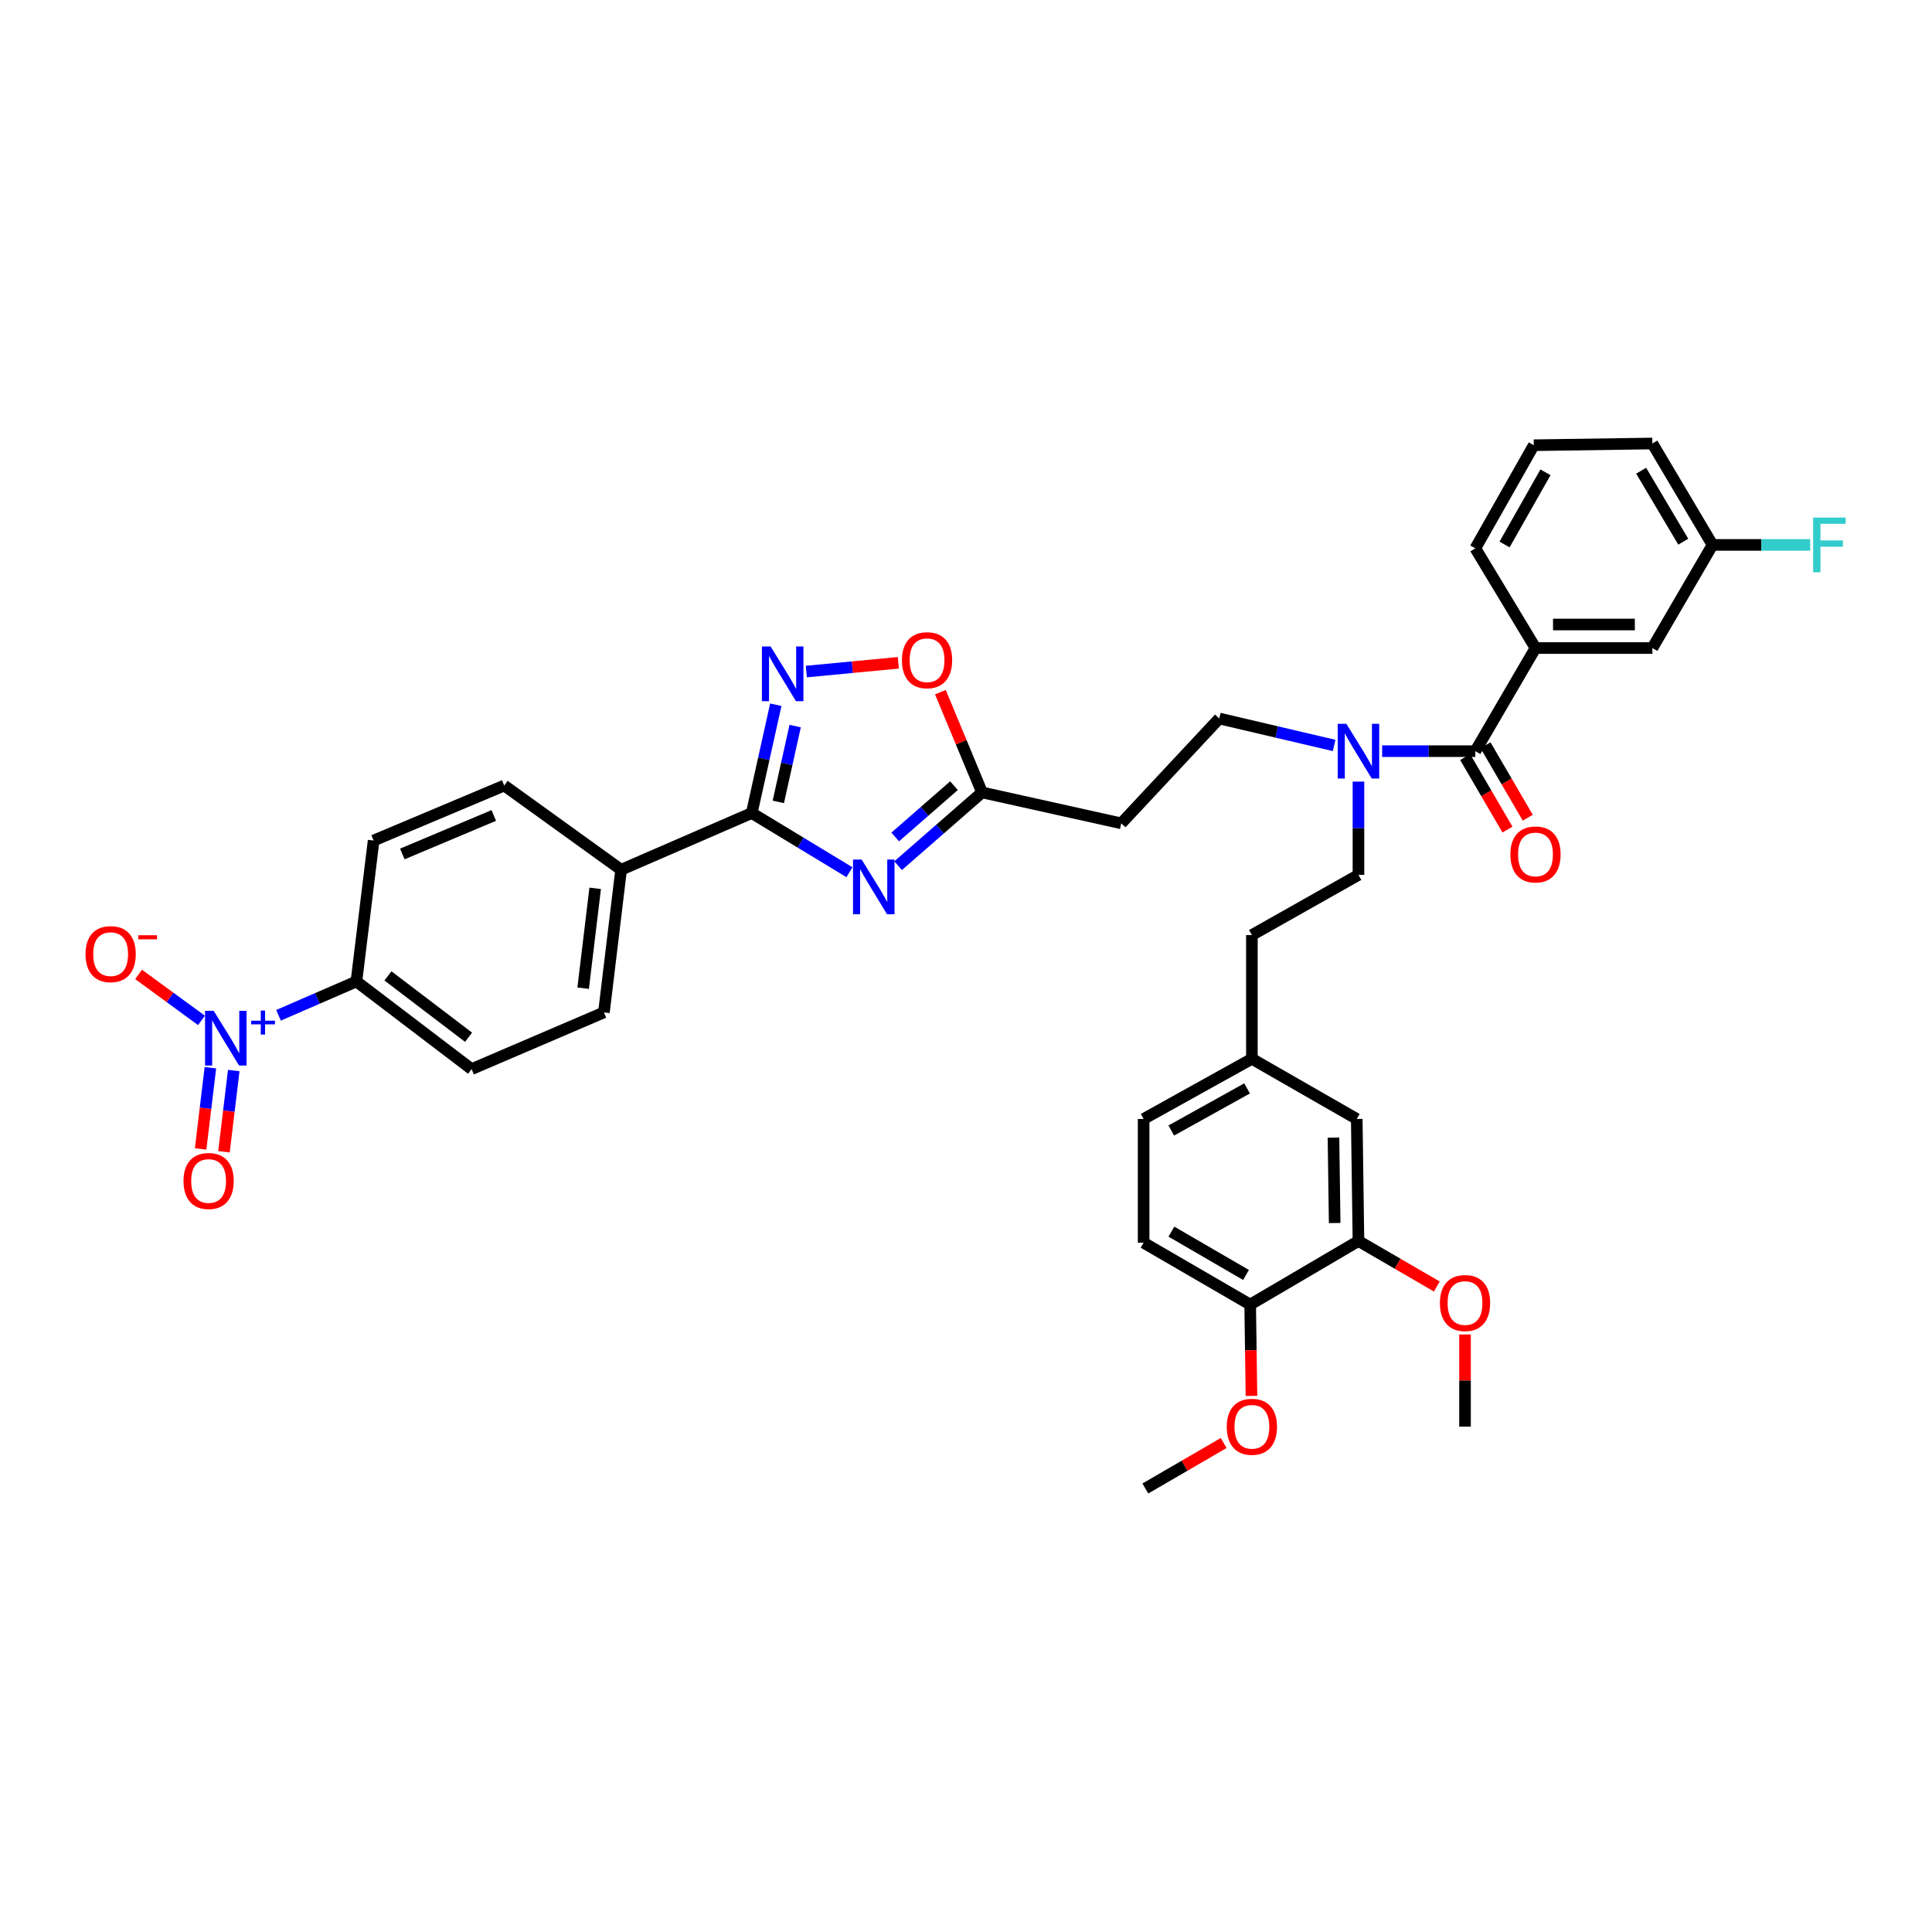 <?xml version='1.0' encoding='iso-8859-1'?>
<svg version='1.1' baseProfile='full'
              xmlns='http://www.w3.org/2000/svg'
                      xmlns:rdkit='http://www.rdkit.org/xml'
                      xmlns:xlink='http://www.w3.org/1999/xlink'
                  xml:space='preserve'
width='1000px' height='1000px' viewBox='0 0 1000 1000'>
<!-- END OF HEADER -->
<rect style='opacity:1.0;fill:#FFFFFF;stroke:none' width='1000' height='1000' x='0' y='0'> </rect>
<path class='bond-0' d='M 690.544,385.846 L 660.81,378.869' style='fill:none;fill-rule:evenodd;stroke:#0000FF;stroke-width:6px;stroke-linecap:butt;stroke-linejoin:miter;stroke-opacity:1' />
<path class='bond-0' d='M 660.81,378.869 L 631.076,371.892' style='fill:none;fill-rule:evenodd;stroke:#000000;stroke-width:6px;stroke-linecap:butt;stroke-linejoin:miter;stroke-opacity:1' />
<path class='bond-1' d='M 703.134,404.561 L 703.134,428.704' style='fill:none;fill-rule:evenodd;stroke:#0000FF;stroke-width:6px;stroke-linecap:butt;stroke-linejoin:miter;stroke-opacity:1' />
<path class='bond-1' d='M 703.134,428.704 L 703.134,452.847' style='fill:none;fill-rule:evenodd;stroke:#000000;stroke-width:6px;stroke-linecap:butt;stroke-linejoin:miter;stroke-opacity:1' />
<path class='bond-2' d='M 715.386,388.8 L 739.508,388.8' style='fill:none;fill-rule:evenodd;stroke:#0000FF;stroke-width:6px;stroke-linecap:butt;stroke-linejoin:miter;stroke-opacity:1' />
<path class='bond-2' d='M 739.508,388.8 L 763.629,388.8' style='fill:none;fill-rule:evenodd;stroke:#000000;stroke-width:6px;stroke-linecap:butt;stroke-linejoin:miter;stroke-opacity:1' />
<path class='bond-3' d='M 464.964,343.064 L 441.159,345.332' style='fill:none;fill-rule:evenodd;stroke:#FF0000;stroke-width:6px;stroke-linecap:butt;stroke-linejoin:miter;stroke-opacity:1' />
<path class='bond-3' d='M 441.159,345.332 L 417.353,347.599' style='fill:none;fill-rule:evenodd;stroke:#0000FF;stroke-width:6px;stroke-linecap:butt;stroke-linejoin:miter;stroke-opacity:1' />
<path class='bond-4' d='M 486.745,358.262 L 497.525,384.204' style='fill:none;fill-rule:evenodd;stroke:#FF0000;stroke-width:6px;stroke-linecap:butt;stroke-linejoin:miter;stroke-opacity:1' />
<path class='bond-4' d='M 497.525,384.204 L 508.306,410.147' style='fill:none;fill-rule:evenodd;stroke:#000000;stroke-width:6px;stroke-linecap:butt;stroke-linejoin:miter;stroke-opacity:1' />
<path class='bond-5' d='M 401.554,364.771 L 395.328,392.797' style='fill:none;fill-rule:evenodd;stroke:#0000FF;stroke-width:6px;stroke-linecap:butt;stroke-linejoin:miter;stroke-opacity:1' />
<path class='bond-5' d='M 395.328,392.797 L 389.101,420.824' style='fill:none;fill-rule:evenodd;stroke:#000000;stroke-width:6px;stroke-linecap:butt;stroke-linejoin:miter;stroke-opacity:1' />
<path class='bond-5' d='M 411.575,375.82 L 407.217,395.438' style='fill:none;fill-rule:evenodd;stroke:#0000FF;stroke-width:6px;stroke-linecap:butt;stroke-linejoin:miter;stroke-opacity:1' />
<path class='bond-5' d='M 407.217,395.438 L 402.858,415.057' style='fill:none;fill-rule:evenodd;stroke:#000000;stroke-width:6px;stroke-linecap:butt;stroke-linejoin:miter;stroke-opacity:1' />
<path class='bond-6' d='M 389.101,420.824 L 414.389,436.14' style='fill:none;fill-rule:evenodd;stroke:#000000;stroke-width:6px;stroke-linecap:butt;stroke-linejoin:miter;stroke-opacity:1' />
<path class='bond-6' d='M 414.389,436.14 L 439.676,451.456' style='fill:none;fill-rule:evenodd;stroke:#0000FF;stroke-width:6px;stroke-linecap:butt;stroke-linejoin:miter;stroke-opacity:1' />
<path class='bond-7' d='M 389.101,420.824 L 321.488,450.182' style='fill:none;fill-rule:evenodd;stroke:#000000;stroke-width:6px;stroke-linecap:butt;stroke-linejoin:miter;stroke-opacity:1' />
<path class='bond-8' d='M 464.862,448.078 L 486.584,429.112' style='fill:none;fill-rule:evenodd;stroke:#0000FF;stroke-width:6px;stroke-linecap:butt;stroke-linejoin:miter;stroke-opacity:1' />
<path class='bond-8' d='M 486.584,429.112 L 508.306,410.147' style='fill:none;fill-rule:evenodd;stroke:#000000;stroke-width:6px;stroke-linecap:butt;stroke-linejoin:miter;stroke-opacity:1' />
<path class='bond-8' d='M 463.369,433.214 L 478.574,419.938' style='fill:none;fill-rule:evenodd;stroke:#0000FF;stroke-width:6px;stroke-linecap:butt;stroke-linejoin:miter;stroke-opacity:1' />
<path class='bond-8' d='M 478.574,419.938 L 493.779,406.662' style='fill:none;fill-rule:evenodd;stroke:#000000;stroke-width:6px;stroke-linecap:butt;stroke-linejoin:miter;stroke-opacity:1' />
<path class='bond-9' d='M 508.306,410.147 L 580.371,426.162' style='fill:none;fill-rule:evenodd;stroke:#000000;stroke-width:6px;stroke-linecap:butt;stroke-linejoin:miter;stroke-opacity:1' />
<path class='bond-10' d='M 144.164,525.513 L 164.323,516.758' style='fill:none;fill-rule:evenodd;stroke:#0000FF;stroke-width:6px;stroke-linecap:butt;stroke-linejoin:miter;stroke-opacity:1' />
<path class='bond-10' d='M 164.323,516.758 L 184.483,508.004' style='fill:none;fill-rule:evenodd;stroke:#000000;stroke-width:6px;stroke-linecap:butt;stroke-linejoin:miter;stroke-opacity:1' />
<path class='bond-11' d='M 104.29,528.159 L 88.007,516.252' style='fill:none;fill-rule:evenodd;stroke:#0000FF;stroke-width:6px;stroke-linecap:butt;stroke-linejoin:miter;stroke-opacity:1' />
<path class='bond-11' d='M 88.007,516.252 L 71.724,504.346' style='fill:none;fill-rule:evenodd;stroke:#FF0000;stroke-width:6px;stroke-linecap:butt;stroke-linejoin:miter;stroke-opacity:1' />
<path class='bond-12' d='M 108.9,552.653 L 106.367,573.674' style='fill:none;fill-rule:evenodd;stroke:#0000FF;stroke-width:6px;stroke-linecap:butt;stroke-linejoin:miter;stroke-opacity:1' />
<path class='bond-12' d='M 106.367,573.674 L 103.834,594.696' style='fill:none;fill-rule:evenodd;stroke:#FF0000;stroke-width:6px;stroke-linecap:butt;stroke-linejoin:miter;stroke-opacity:1' />
<path class='bond-12' d='M 120.992,554.11 L 118.459,575.131' style='fill:none;fill-rule:evenodd;stroke:#0000FF;stroke-width:6px;stroke-linecap:butt;stroke-linejoin:miter;stroke-opacity:1' />
<path class='bond-12' d='M 118.459,575.131 L 115.926,596.153' style='fill:none;fill-rule:evenodd;stroke:#FF0000;stroke-width:6px;stroke-linecap:butt;stroke-linejoin:miter;stroke-opacity:1' />
<path class='bond-13' d='M 184.483,508.004 L 244.092,553.377' style='fill:none;fill-rule:evenodd;stroke:#000000;stroke-width:6px;stroke-linecap:butt;stroke-linejoin:miter;stroke-opacity:1' />
<path class='bond-13' d='M 200.8,505.119 L 242.527,536.881' style='fill:none;fill-rule:evenodd;stroke:#000000;stroke-width:6px;stroke-linecap:butt;stroke-linejoin:miter;stroke-opacity:1' />
<path class='bond-14' d='M 184.483,508.004 L 193.38,435.059' style='fill:none;fill-rule:evenodd;stroke:#000000;stroke-width:6px;stroke-linecap:butt;stroke-linejoin:miter;stroke-opacity:1' />
<path class='bond-15' d='M 244.092,553.377 L 312.591,524.019' style='fill:none;fill-rule:evenodd;stroke:#000000;stroke-width:6px;stroke-linecap:butt;stroke-linejoin:miter;stroke-opacity:1' />
<path class='bond-16' d='M 193.38,435.059 L 260.993,406.588' style='fill:none;fill-rule:evenodd;stroke:#000000;stroke-width:6px;stroke-linecap:butt;stroke-linejoin:miter;stroke-opacity:1' />
<path class='bond-16' d='M 208.248,442.013 L 255.578,422.083' style='fill:none;fill-rule:evenodd;stroke:#000000;stroke-width:6px;stroke-linecap:butt;stroke-linejoin:miter;stroke-opacity:1' />
<path class='bond-17' d='M 321.488,450.182 L 260.993,406.588' style='fill:none;fill-rule:evenodd;stroke:#000000;stroke-width:6px;stroke-linecap:butt;stroke-linejoin:miter;stroke-opacity:1' />
<path class='bond-18' d='M 321.488,450.182 L 312.591,524.019' style='fill:none;fill-rule:evenodd;stroke:#000000;stroke-width:6px;stroke-linecap:butt;stroke-linejoin:miter;stroke-opacity:1' />
<path class='bond-18' d='M 308.062,459.8 L 301.834,511.487' style='fill:none;fill-rule:evenodd;stroke:#000000;stroke-width:6px;stroke-linecap:butt;stroke-linejoin:miter;stroke-opacity:1' />
<path class='bond-19' d='M 631.076,371.892 L 580.371,426.162' style='fill:none;fill-rule:evenodd;stroke:#000000;stroke-width:6px;stroke-linecap:butt;stroke-linejoin:miter;stroke-opacity:1' />
<path class='bond-20' d='M 703.134,452.847 L 647.977,483.985' style='fill:none;fill-rule:evenodd;stroke:#000000;stroke-width:6px;stroke-linecap:butt;stroke-linejoin:miter;stroke-opacity:1' />
<path class='bond-21' d='M 647.977,483.985 L 647.977,548.039' style='fill:none;fill-rule:evenodd;stroke:#000000;stroke-width:6px;stroke-linecap:butt;stroke-linejoin:miter;stroke-opacity:1' />
<path class='bond-22' d='M 647.977,548.039 L 591.934,579.176' style='fill:none;fill-rule:evenodd;stroke:#000000;stroke-width:6px;stroke-linecap:butt;stroke-linejoin:miter;stroke-opacity:1' />
<path class='bond-22' d='M 645.486,563.356 L 606.255,585.152' style='fill:none;fill-rule:evenodd;stroke:#000000;stroke-width:6px;stroke-linecap:butt;stroke-linejoin:miter;stroke-opacity:1' />
<path class='bond-23' d='M 647.977,548.039 L 702.248,579.176' style='fill:none;fill-rule:evenodd;stroke:#000000;stroke-width:6px;stroke-linecap:butt;stroke-linejoin:miter;stroke-opacity:1' />
<path class='bond-24' d='M 591.934,579.176 L 591.934,643.23' style='fill:none;fill-rule:evenodd;stroke:#000000;stroke-width:6px;stroke-linecap:butt;stroke-linejoin:miter;stroke-opacity:1' />
<path class='bond-25' d='M 591.934,643.23 L 647.091,675.254' style='fill:none;fill-rule:evenodd;stroke:#000000;stroke-width:6px;stroke-linecap:butt;stroke-linejoin:miter;stroke-opacity:1' />
<path class='bond-25' d='M 606.323,637.502 L 644.932,659.918' style='fill:none;fill-rule:evenodd;stroke:#000000;stroke-width:6px;stroke-linecap:butt;stroke-linejoin:miter;stroke-opacity:1' />
<path class='bond-26' d='M 647.091,675.254 L 703.134,642.337' style='fill:none;fill-rule:evenodd;stroke:#000000;stroke-width:6px;stroke-linecap:butt;stroke-linejoin:miter;stroke-opacity:1' />
<path class='bond-27' d='M 647.091,675.254 L 647.422,698.888' style='fill:none;fill-rule:evenodd;stroke:#000000;stroke-width:6px;stroke-linecap:butt;stroke-linejoin:miter;stroke-opacity:1' />
<path class='bond-27' d='M 647.422,698.888 L 647.754,722.523' style='fill:none;fill-rule:evenodd;stroke:#FF0000;stroke-width:6px;stroke-linecap:butt;stroke-linejoin:miter;stroke-opacity:1' />
<path class='bond-28' d='M 703.134,642.337 L 702.248,579.176' style='fill:none;fill-rule:evenodd;stroke:#000000;stroke-width:6px;stroke-linecap:butt;stroke-linejoin:miter;stroke-opacity:1' />
<path class='bond-28' d='M 690.823,633.034 L 690.203,588.821' style='fill:none;fill-rule:evenodd;stroke:#000000;stroke-width:6px;stroke-linecap:butt;stroke-linejoin:miter;stroke-opacity:1' />
<path class='bond-29' d='M 703.134,642.337 L 723.415,654.115' style='fill:none;fill-rule:evenodd;stroke:#000000;stroke-width:6px;stroke-linecap:butt;stroke-linejoin:miter;stroke-opacity:1' />
<path class='bond-29' d='M 723.415,654.115 L 743.696,665.892' style='fill:none;fill-rule:evenodd;stroke:#FF0000;stroke-width:6px;stroke-linecap:butt;stroke-linejoin:miter;stroke-opacity:1' />
<path class='bond-30' d='M 758.291,690.729 L 758.291,714.576' style='fill:none;fill-rule:evenodd;stroke:#FF0000;stroke-width:6px;stroke-linecap:butt;stroke-linejoin:miter;stroke-opacity:1' />
<path class='bond-30' d='M 758.291,714.576 L 758.291,738.422' style='fill:none;fill-rule:evenodd;stroke:#000000;stroke-width:6px;stroke-linecap:butt;stroke-linejoin:miter;stroke-opacity:1' />
<path class='bond-31' d='M 633.383,746.895 L 613.102,758.671' style='fill:none;fill-rule:evenodd;stroke:#FF0000;stroke-width:6px;stroke-linecap:butt;stroke-linejoin:miter;stroke-opacity:1' />
<path class='bond-31' d='M 613.102,758.671 L 592.82,770.446' style='fill:none;fill-rule:evenodd;stroke:#000000;stroke-width:6px;stroke-linecap:butt;stroke-linejoin:miter;stroke-opacity:1' />
<path class='bond-32' d='M 763.629,388.8 L 794.767,335.423' style='fill:none;fill-rule:evenodd;stroke:#000000;stroke-width:6px;stroke-linecap:butt;stroke-linejoin:miter;stroke-opacity:1' />
<path class='bond-33' d='M 758.369,391.868 L 769.311,410.625' style='fill:none;fill-rule:evenodd;stroke:#000000;stroke-width:6px;stroke-linecap:butt;stroke-linejoin:miter;stroke-opacity:1' />
<path class='bond-33' d='M 769.311,410.625 L 780.252,429.381' style='fill:none;fill-rule:evenodd;stroke:#FF0000;stroke-width:6px;stroke-linecap:butt;stroke-linejoin:miter;stroke-opacity:1' />
<path class='bond-33' d='M 768.889,385.732 L 779.83,404.488' style='fill:none;fill-rule:evenodd;stroke:#000000;stroke-width:6px;stroke-linecap:butt;stroke-linejoin:miter;stroke-opacity:1' />
<path class='bond-33' d='M 779.83,404.488 L 790.772,423.244' style='fill:none;fill-rule:evenodd;stroke:#FF0000;stroke-width:6px;stroke-linecap:butt;stroke-linejoin:miter;stroke-opacity:1' />
<path class='bond-34' d='M 794.767,335.423 L 855.262,335.423' style='fill:none;fill-rule:evenodd;stroke:#000000;stroke-width:6px;stroke-linecap:butt;stroke-linejoin:miter;stroke-opacity:1' />
<path class='bond-34' d='M 803.841,323.244 L 846.187,323.244' style='fill:none;fill-rule:evenodd;stroke:#000000;stroke-width:6px;stroke-linecap:butt;stroke-linejoin:miter;stroke-opacity:1' />
<path class='bond-35' d='M 794.767,335.423 L 763.629,283.825' style='fill:none;fill-rule:evenodd;stroke:#000000;stroke-width:6px;stroke-linecap:butt;stroke-linejoin:miter;stroke-opacity:1' />
<path class='bond-36' d='M 855.262,335.423 L 886.399,282.045' style='fill:none;fill-rule:evenodd;stroke:#000000;stroke-width:6px;stroke-linecap:butt;stroke-linejoin:miter;stroke-opacity:1' />
<path class='bond-37' d='M 886.399,282.045 L 911.681,282.045' style='fill:none;fill-rule:evenodd;stroke:#000000;stroke-width:6px;stroke-linecap:butt;stroke-linejoin:miter;stroke-opacity:1' />
<path class='bond-37' d='M 911.681,282.045 L 936.962,282.045' style='fill:none;fill-rule:evenodd;stroke:#33CCCC;stroke-width:6px;stroke-linecap:butt;stroke-linejoin:miter;stroke-opacity:1' />
<path class='bond-38' d='M 886.399,282.045 L 855.262,229.554' style='fill:none;fill-rule:evenodd;stroke:#000000;stroke-width:6px;stroke-linecap:butt;stroke-linejoin:miter;stroke-opacity:1' />
<path class='bond-38' d='M 871.254,280.385 L 849.458,243.641' style='fill:none;fill-rule:evenodd;stroke:#000000;stroke-width:6px;stroke-linecap:butt;stroke-linejoin:miter;stroke-opacity:1' />
<path class='bond-39' d='M 763.629,283.825 L 793.88,230.447' style='fill:none;fill-rule:evenodd;stroke:#000000;stroke-width:6px;stroke-linecap:butt;stroke-linejoin:miter;stroke-opacity:1' />
<path class='bond-39' d='M 778.762,281.823 L 799.938,244.459' style='fill:none;fill-rule:evenodd;stroke:#000000;stroke-width:6px;stroke-linecap:butt;stroke-linejoin:miter;stroke-opacity:1' />
<path class='bond-40' d='M 793.88,230.447 L 855.262,229.554' style='fill:none;fill-rule:evenodd;stroke:#000000;stroke-width:6px;stroke-linecap:butt;stroke-linejoin:miter;stroke-opacity:1' />
<path  class='atom-0' d='M 696.874 374.64
L 706.154 389.64
Q 707.074 391.12, 708.554 393.8
Q 710.034 396.48, 710.114 396.64
L 710.114 374.64
L 713.874 374.64
L 713.874 402.96
L 709.994 402.96
L 700.034 386.56
Q 698.874 384.64, 697.634 382.44
Q 696.434 380.24, 696.074 379.56
L 696.074 402.96
L 692.394 402.96
L 692.394 374.64
L 696.874 374.64
' fill='#0000FF'/>
<path  class='atom-1' d='M 466.841 341.727
Q 466.841 334.927, 470.201 331.127
Q 473.561 327.327, 479.841 327.327
Q 486.121 327.327, 489.481 331.127
Q 492.841 334.927, 492.841 341.727
Q 492.841 348.607, 489.441 352.527
Q 486.041 356.407, 479.841 356.407
Q 473.601 356.407, 470.201 352.527
Q 466.841 348.647, 466.841 341.727
M 479.841 353.207
Q 484.161 353.207, 486.481 350.327
Q 488.841 347.407, 488.841 341.727
Q 488.841 336.167, 486.481 333.367
Q 484.161 330.527, 479.841 330.527
Q 475.521 330.527, 473.161 333.327
Q 470.841 336.127, 470.841 341.727
Q 470.841 347.447, 473.161 350.327
Q 475.521 353.207, 479.841 353.207
' fill='#FF0000'/>
<path  class='atom-2' d='M 398.85 334.605
L 408.13 349.605
Q 409.05 351.085, 410.53 353.765
Q 412.01 356.445, 412.09 356.605
L 412.09 334.605
L 415.85 334.605
L 415.85 362.925
L 411.97 362.925
L 402.01 346.525
Q 400.85 344.605, 399.61 342.405
Q 398.41 340.205, 398.05 339.525
L 398.05 362.925
L 394.37 362.925
L 394.37 334.605
L 398.85 334.605
' fill='#0000FF'/>
<path  class='atom-4' d='M 446.002 444.919
L 455.282 459.919
Q 456.202 461.399, 457.682 464.079
Q 459.162 466.759, 459.242 466.919
L 459.242 444.919
L 463.002 444.919
L 463.002 473.239
L 459.122 473.239
L 449.162 456.839
Q 448.002 454.919, 446.762 452.719
Q 445.562 450.519, 445.202 449.839
L 445.202 473.239
L 441.522 473.239
L 441.522 444.919
L 446.002 444.919
' fill='#0000FF'/>
<path  class='atom-6' d='M 110.616 523.202
L 119.896 538.202
Q 120.816 539.682, 122.296 542.362
Q 123.776 545.042, 123.856 545.202
L 123.856 523.202
L 127.616 523.202
L 127.616 551.522
L 123.736 551.522
L 113.776 535.122
Q 112.616 533.202, 111.376 531.002
Q 110.176 528.802, 109.816 528.122
L 109.816 551.522
L 106.136 551.522
L 106.136 523.202
L 110.616 523.202
' fill='#0000FF'/>
<path  class='atom-6' d='M 129.992 528.307
L 134.982 528.307
L 134.982 523.053
L 137.199 523.053
L 137.199 528.307
L 142.321 528.307
L 142.321 530.208
L 137.199 530.208
L 137.199 535.488
L 134.982 535.488
L 134.982 530.208
L 129.992 530.208
L 129.992 528.307
' fill='#0000FF'/>
<path  class='atom-8' d='M 44.267 493.855
Q 44.267 487.055, 47.627 483.255
Q 50.987 479.455, 57.267 479.455
Q 63.547 479.455, 66.907 483.255
Q 70.267 487.055, 70.267 493.855
Q 70.267 500.735, 66.867 504.655
Q 63.467 508.535, 57.267 508.535
Q 51.027 508.535, 47.627 504.655
Q 44.267 500.775, 44.267 493.855
M 57.267 505.335
Q 61.587 505.335, 63.907 502.455
Q 66.267 499.535, 66.267 493.855
Q 66.267 488.295, 63.907 485.495
Q 61.587 482.655, 57.267 482.655
Q 52.947 482.655, 50.587 485.455
Q 48.267 488.255, 48.267 493.855
Q 48.267 499.575, 50.587 502.455
Q 52.947 505.335, 57.267 505.335
' fill='#FF0000'/>
<path  class='atom-8' d='M 71.587 484.078
L 81.276 484.078
L 81.276 486.19
L 71.587 486.19
L 71.587 484.078
' fill='#FF0000'/>
<path  class='atom-9' d='M 94.979 611.28
Q 94.979 604.48, 98.339 600.68
Q 101.699 596.88, 107.979 596.88
Q 114.259 596.88, 117.619 600.68
Q 120.979 604.48, 120.979 611.28
Q 120.979 618.16, 117.579 622.08
Q 114.179 625.96, 107.979 625.96
Q 101.739 625.96, 98.339 622.08
Q 94.979 618.2, 94.979 611.28
M 107.979 622.76
Q 112.299 622.76, 114.619 619.88
Q 116.979 616.96, 116.979 611.28
Q 116.979 605.72, 114.619 602.92
Q 112.299 600.08, 107.979 600.08
Q 103.659 600.08, 101.299 602.88
Q 98.979 605.68, 98.979 611.28
Q 98.979 617, 101.299 619.88
Q 103.659 622.76, 107.979 622.76
' fill='#FF0000'/>
<path  class='atom-25' d='M 745.291 674.448
Q 745.291 667.648, 748.651 663.848
Q 752.011 660.048, 758.291 660.048
Q 764.571 660.048, 767.931 663.848
Q 771.291 667.648, 771.291 674.448
Q 771.291 681.328, 767.891 685.248
Q 764.491 689.128, 758.291 689.128
Q 752.051 689.128, 748.651 685.248
Q 745.291 681.368, 745.291 674.448
M 758.291 685.928
Q 762.611 685.928, 764.931 683.048
Q 767.291 680.128, 767.291 674.448
Q 767.291 668.888, 764.931 666.088
Q 762.611 663.248, 758.291 663.248
Q 753.971 663.248, 751.611 666.048
Q 749.291 668.848, 749.291 674.448
Q 749.291 680.168, 751.611 683.048
Q 753.971 685.928, 758.291 685.928
' fill='#FF0000'/>
<path  class='atom-27' d='M 634.977 738.502
Q 634.977 731.702, 638.337 727.902
Q 641.697 724.102, 647.977 724.102
Q 654.257 724.102, 657.617 727.902
Q 660.977 731.702, 660.977 738.502
Q 660.977 745.382, 657.577 749.302
Q 654.177 753.182, 647.977 753.182
Q 641.737 753.182, 638.337 749.302
Q 634.977 745.422, 634.977 738.502
M 647.977 749.982
Q 652.297 749.982, 654.617 747.102
Q 656.977 744.182, 656.977 738.502
Q 656.977 732.942, 654.617 730.142
Q 652.297 727.302, 647.977 727.302
Q 643.657 727.302, 641.297 730.102
Q 638.977 732.902, 638.977 738.502
Q 638.977 744.222, 641.297 747.102
Q 643.657 749.982, 647.977 749.982
' fill='#FF0000'/>
<path  class='atom-32' d='M 781.767 442.257
Q 781.767 435.457, 785.127 431.657
Q 788.487 427.857, 794.767 427.857
Q 801.047 427.857, 804.407 431.657
Q 807.767 435.457, 807.767 442.257
Q 807.767 449.137, 804.367 453.057
Q 800.967 456.937, 794.767 456.937
Q 788.527 456.937, 785.127 453.057
Q 781.767 449.177, 781.767 442.257
M 794.767 453.737
Q 799.087 453.737, 801.407 450.857
Q 803.767 447.937, 803.767 442.257
Q 803.767 436.697, 801.407 433.897
Q 799.087 431.057, 794.767 431.057
Q 790.447 431.057, 788.087 433.857
Q 785.767 436.657, 785.767 442.257
Q 785.767 447.977, 788.087 450.857
Q 790.447 453.737, 794.767 453.737
' fill='#FF0000'/>
<path  class='atom-34' d='M 938.474 267.885
L 955.314 267.885
L 955.314 271.125
L 942.274 271.125
L 942.274 279.725
L 953.874 279.725
L 953.874 283.005
L 942.274 283.005
L 942.274 296.205
L 938.474 296.205
L 938.474 267.885
' fill='#33CCCC'/>
</svg>
